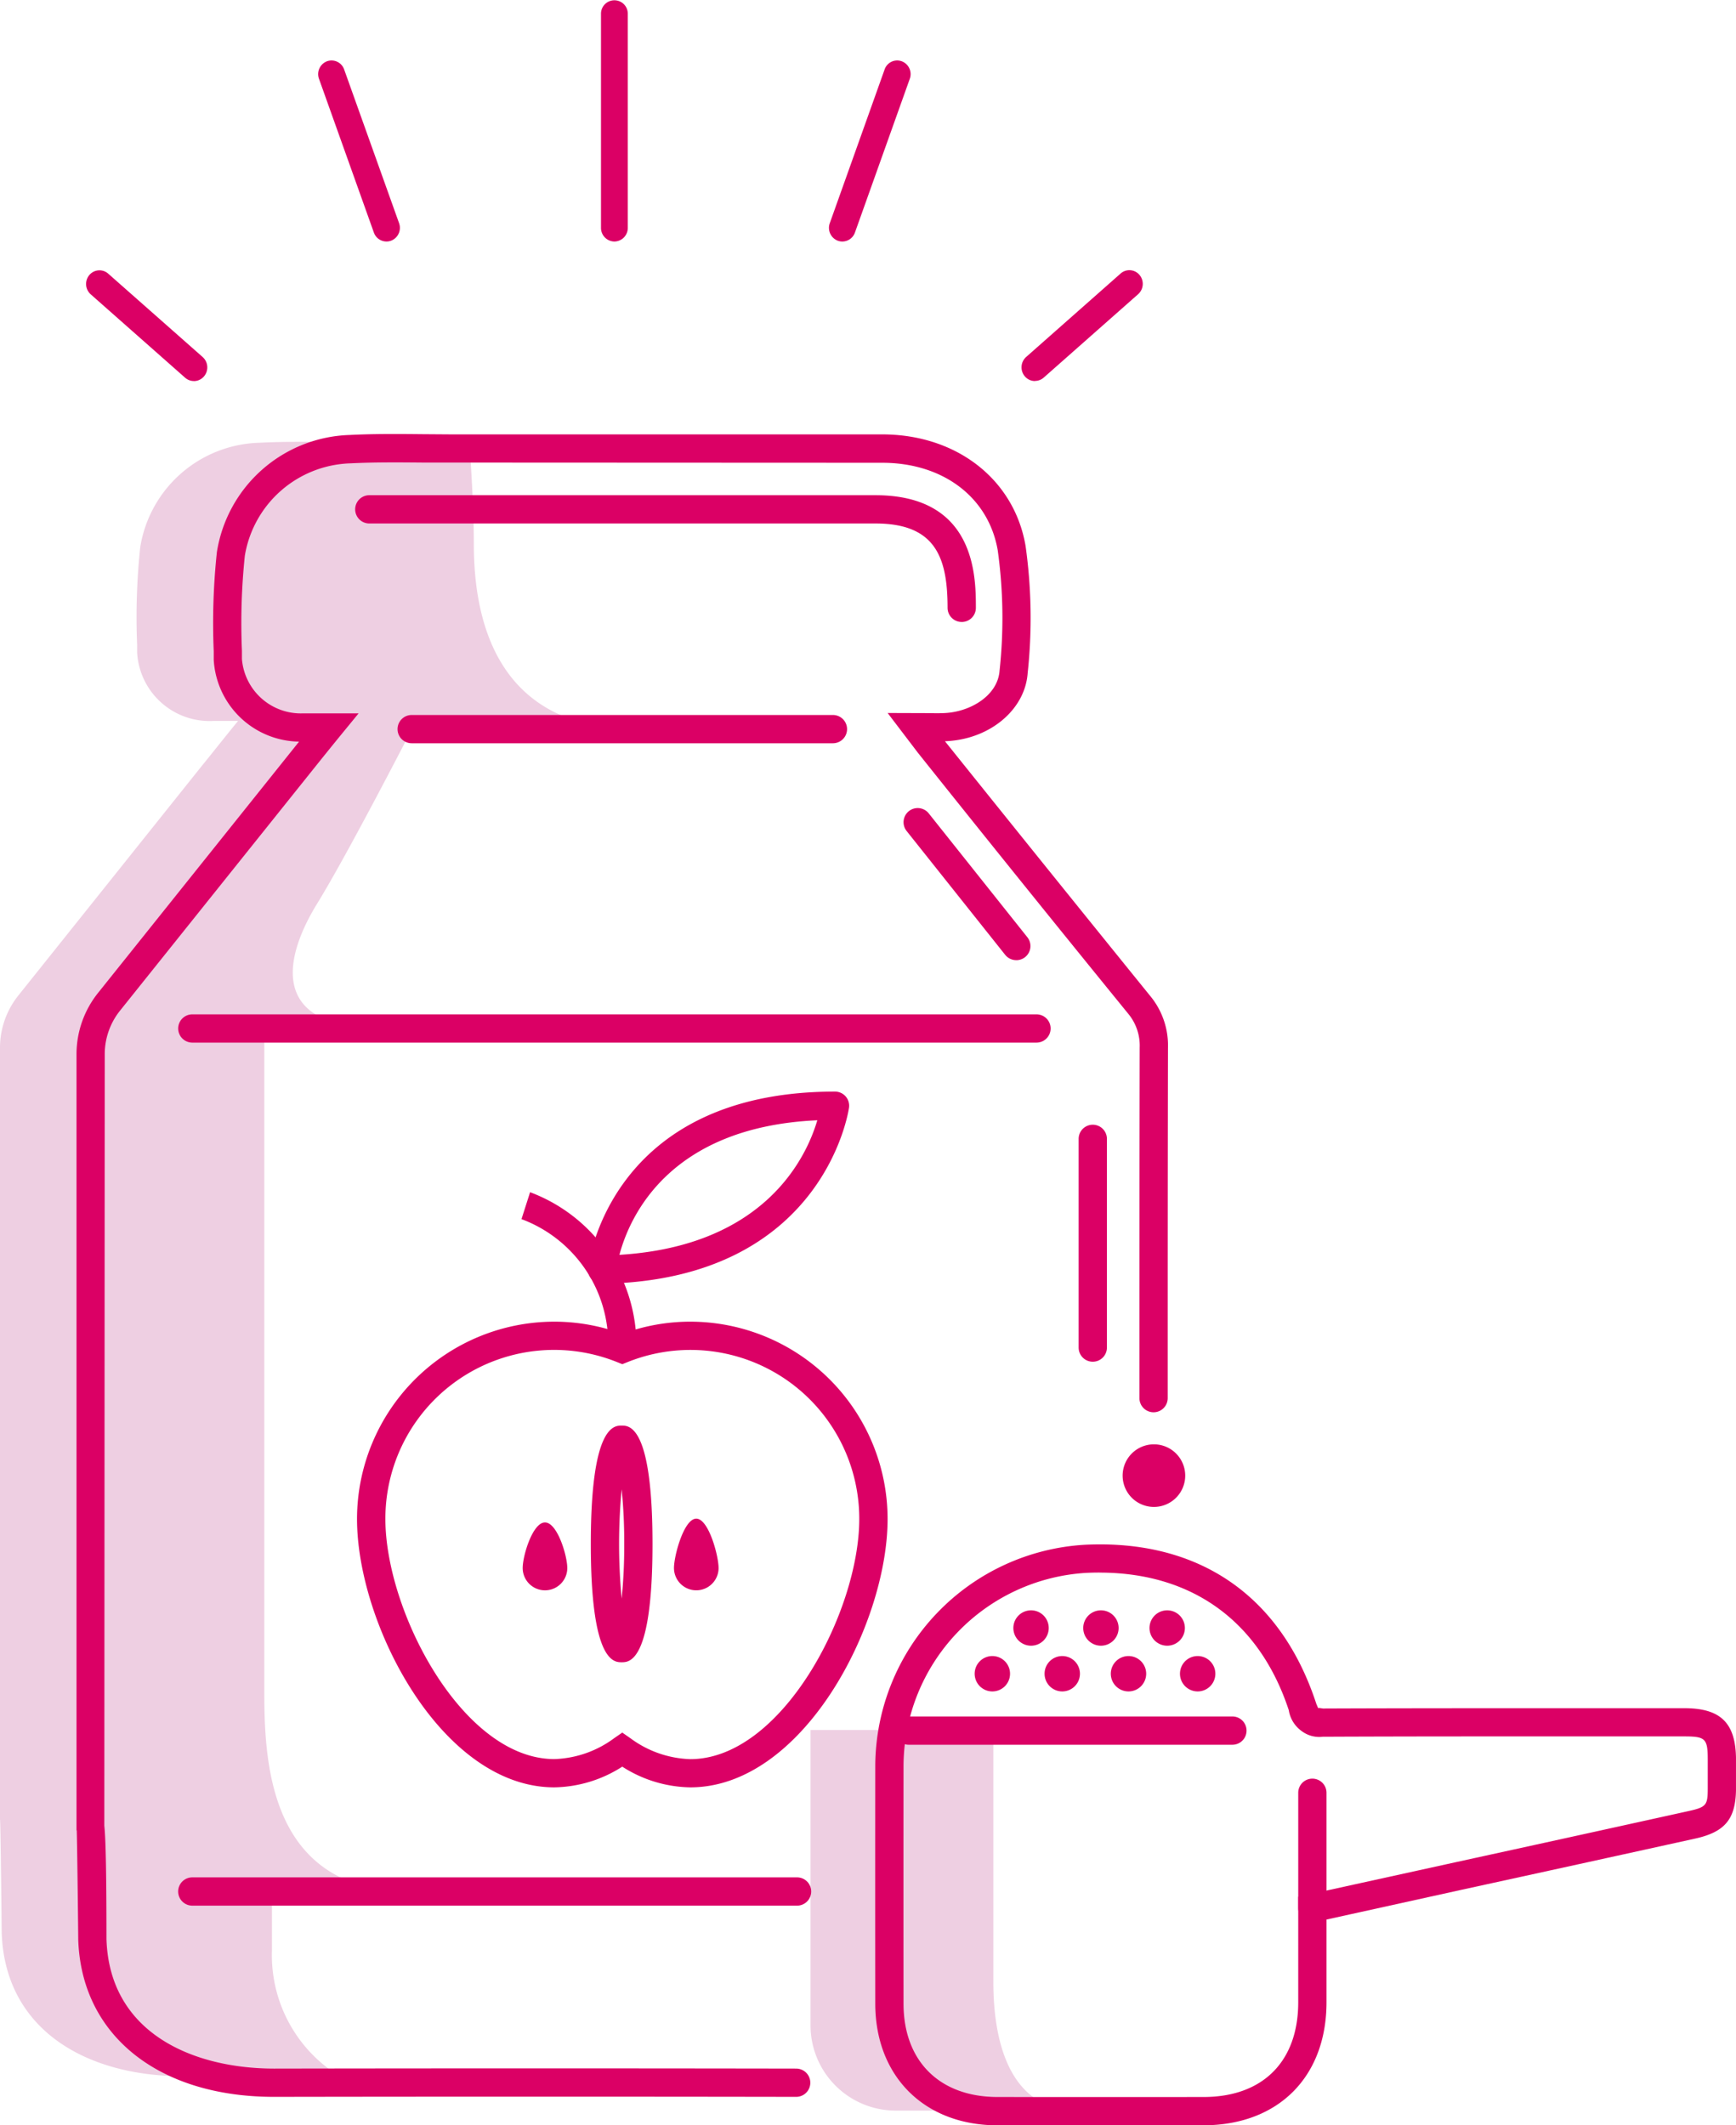 <svg xmlns="http://www.w3.org/2000/svg" xmlns:xlink="http://www.w3.org/1999/xlink" width="127.588" height="156.191" viewBox="0 0 127.588 156.191">
  <defs>
    <clipPath id="clip-path">
      <rect id="Rectangle_1884" data-name="Rectangle 1884" width="127.587" height="156.191" fill="none"/>
    </clipPath>
  </defs>
  <g id="Groupe_3883" data-name="Groupe 3883" transform="translate(0 0)">
    <g id="Groupe_3882" data-name="Groupe 3882" transform="translate(0 0)" clip-path="url(#clip-path)">
      <path id="Tracé_8413" data-name="Tracé 8413" d="M28.671,61.192H42.107v18.5c0,2.873.478,9.472,6.212,9.472H34.935A6.265,6.265,0,0,1,28.671,82.9Z" transform="translate(30.899 65.946)" fill="#eecfe2"/>
      <path id="Tracé_8414" data-name="Tracé 8414" d="M30.272,36.743h16.5c-10.326,0-11.947-8.1-11.947-13.588,0-2.161-.145-4.924-.332-7.5h-8c-2.472,0-4.966-.083-7.438.042a9.128,9.128,0,0,0-8.747,7.667,48.912,48.912,0,0,0-.229,7.189v.561a5.332,5.332,0,0,0,5.589,5.028h1.828c-1.039,1.267-1.849,2.306-2.68,3.324L1.351,56.315A6.145,6.145,0,0,0,0,60.158v56.7c.042.062.125,8.248.125,8.332.229,7.064,6.108,10.555,13.36,10.555,3.636-.021,7.5-.021,11.448-.021a10.423,10.423,0,0,1-4.945-9.246V122.2H30.272c-10.285,0-10.846-9.08-10.846-14.585V58.746h8.726c-8.726,0-7.106-5.506-4.841-9.183s6.96-12.819,6.96-12.819" transform="translate(0 16.841)" fill="#eecfe2"/>
      <path id="Tracé_8415" data-name="Tracé 8415" d="M55.6,137.552h0c-12.028-.021-26.358-.021-38.365,0-8.523,0-14.174-4.538-14.4-11.56,0-.351-.071-6.649-.11-8.016l-.017-.025V60.92a7.216,7.216,0,0,1,1.573-4.486l14.6-18.248.183-.231a6.378,6.378,0,0,1-6.271-6.015l0-.621a49.28,49.28,0,0,1,.233-7.3,10.2,10.2,0,0,1,9.751-8.6c1.774-.091,3.6-.075,5.365-.058l2.1.015H61.919c5.452,0,9.688,3.285,10.538,8.176a37.938,37.938,0,0,1,.156,9.373c-.191,2.668-2.749,4.833-5.946,4.995-.044,0-.087.006-.131.008q7.492,9.343,15.055,18.681a5.711,5.711,0,0,1,1.334,3.871c-.019,9.483-.019,16.229-.019,25.722a1.039,1.039,0,0,1-2.078,0c0-9.493,0-16.243.019-25.759a3.674,3.674,0,0,0-.858-2.51Q72.21,48.38,64.539,38.764l-2.217-2.913,3.015.01c.455.008.831.015,1.211-.008,1.868-.1,3.865-1.284,4-3.11a35.993,35.993,0,0,0-.137-8.863c-.677-3.883-4.012-6.418-8.487-6.418l-33.808-.015c-1.733-.015-3.524-.031-5.263.056a8.113,8.113,0,0,0-7.775,6.8,47.87,47.87,0,0,0-.212,6.975v.609a4.346,4.346,0,0,0,4.5,3.991l4.074,0-1.392,1.7c-.571.7-1.072,1.321-1.548,1.914L5.9,57.733A5.123,5.123,0,0,0,4.783,60.92l-.031,56.713c.087.8.158,2.826.158,8.325.222,7.008,6.509,9.516,12.319,9.516,12.009-.021,26.341-.021,38.371,0a1.039,1.039,0,0,1,0,2.078" transform="translate(2.915 16.548)" fill="#db0065"/>
      <path id="Tracé_8416" data-name="Tracé 8416" d="M10.967,17.7a.972.972,0,0,1-.644-.245L3.386,11.328a1.022,1.022,0,0,1-.1-1.419.97.97,0,0,1,1.388-.1l6.94,6.127a1.022,1.022,0,0,1,.1,1.419.975.975,0,0,1-.746.349" transform="translate(3.281 10.303)" fill="#db0065"/>
      <path id="Tracé_8417" data-name="Tracé 8417" d="M16.271,15.445a.986.986,0,0,1-.925-.663L11.315,3.49A1.011,1.011,0,0,1,11.9,2.2a.981.981,0,0,1,1.263.6L17.2,14.095a1.013,1.013,0,0,1-.588,1.29.952.952,0,0,1-.337.06" transform="translate(12.13 2.304)" fill="#db0065"/>
      <path id="Tracé_8418" data-name="Tracé 8418" d="M22.244,17.75a1,1,0,0,1-.985-1.006V1.006a.985.985,0,1,1,1.97,0V16.744a1,1,0,0,1-.985,1.006" transform="translate(22.911 0)" fill="#db0065"/>
      <path id="Tracé_8419" data-name="Tracé 8419" d="M37.12,17.7a.975.975,0,0,1-.746-.349,1.022,1.022,0,0,1,.1-1.419L43.415,9.8a.969.969,0,0,1,1.388.1,1.018,1.018,0,0,1-.1,1.419l-6.935,6.127a.972.972,0,0,1-.644.245" transform="translate(38.943 10.303)" fill="#db0065"/>
      <path id="Tracé_8420" data-name="Tracé 8420" d="M30.309,15.446a.963.963,0,0,1-.339-.06,1.012,1.012,0,0,1-.586-1.29L33.413,2.8a.976.976,0,0,1,1.261-.6,1.009,1.009,0,0,1,.588,1.29L31.233,14.783a.986.986,0,0,1-.925.663" transform="translate(31.602 2.304)" fill="#db0065"/>
      <path id="Tracé_8421" data-name="Tracé 8421" d="M69.384,37.957H7.342a1.039,1.039,0,1,1,0-2.078H69.384a1.039,1.039,0,1,1,0,2.078" transform="translate(6.793 38.666)" fill="#db0065"/>
      <path id="Tracé_8422" data-name="Tracé 8422" d="M51.789,68.483H7.341a1.039,1.039,0,1,1,0-2.078H51.789a1.039,1.039,0,1,1,0,2.078" transform="translate(6.792 71.564)" fill="#db0065"/>
      <path id="Tracé_8423" data-name="Tracé 8423" d="M46.059,27.368H15.1a1.039,1.039,0,1,1,0-2.078H46.059a1.039,1.039,0,0,1,0,2.078" transform="translate(15.157 27.255)" fill="#db0065"/>
      <path id="Tracé_8424" data-name="Tracé 8424" d="M56.473,62.792H32.683a1.039,1.039,0,1,1,0-2.078h23.79a1.039,1.039,0,0,1,0,2.078" transform="translate(34.103 65.431)" fill="#db0065"/>
      <path id="Tracé_8425" data-name="Tracé 8425" d="M46.962,73.47a1.039,1.039,0,0,1-1.039-1.039V63.952a1.039,1.039,0,0,1,2.078,0v8.479a1.039,1.039,0,0,1-1.039,1.039" transform="translate(49.491 67.801)" fill="#db0065"/>
      <path id="Tracé_8426" data-name="Tracé 8426" d="M34.477,59.876a1.3,1.3,0,1,1,1.3,1.3,1.3,1.3,0,0,1-1.3-1.3" transform="translate(37.156 63.128)" fill="#db0065"/>
      <path id="Tracé_8427" data-name="Tracé 8427" d="M36.95,59.876a1.3,1.3,0,1,1,1.3,1.3,1.3,1.3,0,0,1-1.3-1.3" transform="translate(39.821 63.128)" fill="#db0065"/>
      <path id="Tracé_8428" data-name="Tracé 8428" d="M39.293,59.876a1.3,1.3,0,1,1,1.3,1.3,1.3,1.3,0,0,1-1.3-1.3" transform="translate(42.346 63.128)" fill="#db0065"/>
      <path id="Tracé_8429" data-name="Tracé 8429" d="M35.846,58.259a1.3,1.3,0,1,1,1.3,1.3,1.3,1.3,0,0,1-1.3-1.3" transform="translate(38.631 61.385)" fill="#db0065"/>
      <path id="Tracé_8430" data-name="Tracé 8430" d="M38.318,58.259a1.3,1.3,0,1,1,1.3,1.3,1.3,1.3,0,0,1-1.3-1.3" transform="translate(41.295 61.385)" fill="#db0065"/>
      <path id="Tracé_8431" data-name="Tracé 8431" d="M40.662,58.259a1.3,1.3,0,1,1,1.3,1.3,1.3,1.3,0,0,1-1.3-1.3" transform="translate(43.821 61.385)" fill="#db0065"/>
      <path id="Tracé_8432" data-name="Tracé 8432" d="M41.74,59.876a1.3,1.3,0,1,1,1.3,1.3,1.3,1.3,0,0,1-1.3-1.3" transform="translate(44.983 63.128)" fill="#db0065"/>
      <path id="Tracé_8433" data-name="Tracé 8433" d="M47.51,97.322q-3.79,0-7.579,0c-5.358-.008-8.963-3.6-8.967-8.94q-.009-8.767,0-17.54a16.354,16.354,0,0,1,15.4-16.185c8.39-.411,14.417,3.742,17.014,11.685l.133.318.083-.012.27.042c7.274-.029,14.546-.021,21.822-.023l4.739,0c2.693,0,3.794,1.1,3.8,3.79v2.132c-.017,2.219-.8,3.175-3,3.661Q82.672,78.135,74.113,80L64.128,82.2v6.111c-.015,5.469-3.561,9-9.034,9.009q-3.79.006-7.584,0M47.448,56.7c-.322,0-.648.006-.979.023A14.27,14.27,0,0,0,33.041,70.848q-.009,8.754,0,17.528c0,4.226,2.645,6.856,6.892,6.865q7.576.009,15.159,0c4.347,0,6.946-2.6,6.958-6.933V80.526l11.621-2.551q8.555-1.867,17.106-3.756c1.286-.285,1.363-.453,1.371-1.641V70.455c0-1.554-.168-1.714-1.725-1.714l-4.741,0c-7.189,0-14.376-.008-21.569.023l-.26,0a2.138,2.138,0,0,1-1.565-.426,2.317,2.317,0,0,1-.931-1.519c-2.138-6.5-7.07-10.116-13.91-10.116" transform="translate(33.364 58.869)" fill="#db0065"/>
      <path id="Tracé_8434" data-name="Tracé 8434" d="M39.711,53.387a2.3,2.3,0,1,1,2.3,2.3,2.3,2.3,0,0,1-2.3-2.3" transform="translate(42.797 55.058)" fill="#db0065"/>
      <path id="Tracé_8435" data-name="Tracé 8435" d="M40.245,39.762a1.042,1.042,0,0,1-.814-.391l-7.243-9.1a1.039,1.039,0,0,1,1.627-1.294l7.245,9.1a1.038,1.038,0,0,1-.814,1.687" transform="translate(34.445 30.801)" fill="#db0065"/>
      <path id="Tracé_8436" data-name="Tracé 8436" d="M39.194,57.2a1.039,1.039,0,0,1-1.039-1.039V40.822a1.039,1.039,0,0,1,2.078,0v15.34A1.039,1.039,0,0,1,39.194,57.2" transform="translate(41.12 42.874)" fill="#db0065"/>
      <path id="Tracé_8437" data-name="Tracé 8437" d="M57.143,26.832A1.039,1.039,0,0,1,56.1,25.794c0-3.721-.9-6.2-5.3-6.2H13.6a1.039,1.039,0,1,1,0-2.078H50.8c7.38,0,7.38,6.013,7.38,8.278a1.038,1.038,0,0,1-1.039,1.039" transform="translate(13.542 18.877)" fill="#db0065"/>
      <path id="Tracé_8438" data-name="Tracé 8438" d="M37.12,80.973a9.5,9.5,0,0,1-5-1.521,9.5,9.5,0,0,1-4.995,1.521c-8.271,0-14.5-11.968-14.5-19.73a14.512,14.512,0,0,1,14.5-14.494,14.328,14.328,0,0,1,4.995.9,14.331,14.331,0,0,1,5-.9,14.512,14.512,0,0,1,14.5,14.494c0,7.762-6.225,19.73-14.5,19.73m-5-4.025.59.409A7.774,7.774,0,0,0,37.12,78.9c6.734,0,12.418-10.841,12.418-17.652A12.406,12.406,0,0,0,32.509,49.72l-.386.154-.386-.154A12.4,12.4,0,0,0,14.71,61.243c0,6.811,5.683,17.652,12.418,17.652a7.773,7.773,0,0,0,4.4-1.538Z" transform="translate(13.614 50.381)" fill="#db0065"/>
      <path id="Tracé_8439" data-name="Tracé 8439" d="M23.166,67.815c-.561,0-2.267,0-2.267-8.693s1.706-8.7,2.267-8.7,2.267,0,2.267,8.7-1.706,8.693-2.267,8.693m0-12.709a42.728,42.728,0,0,0,0,8.03,38.881,38.881,0,0,0,.189-4.014,38.925,38.925,0,0,0-.189-4.016" transform="translate(22.523 54.345)" fill="#db0065"/>
      <path id="Tracé_8440" data-name="Tracé 8440" d="M21.768,57.2a1.639,1.639,0,0,1-3.279,0c0-.906.733-3.349,1.639-3.349s1.639,2.443,1.639,3.349" transform="translate(19.926 58.034)" fill="#db0065"/>
      <path id="Tracé_8441" data-name="Tracé 8441" d="M27.12,57.343a1.639,1.639,0,0,1-3.279,0c0-.906.733-3.626,1.639-3.626s1.639,2.72,1.639,3.626" transform="translate(25.693 57.89)" fill="#db0065"/>
      <path id="Tracé_8442" data-name="Tracé 8442" d="M26.895,53.689H24.817a9.8,9.8,0,0,0-6.37-9.541l.632-1.978a12.042,12.042,0,0,1,7.816,11.519" transform="translate(19.88 45.446)" fill="#db0065"/>
      <path id="Tracé_8443" data-name="Tracé 8443" d="M21.839,52.733A1.039,1.039,0,0,1,20.8,51.592c.012-.129,1.461-12.981,18.153-12.981a1.038,1.038,0,0,1,1.031,1.17c-.017.127-1.793,12.695-18.134,12.952ZM37.653,40.718c-10.918.49-13.808,7.118-14.544,9.89,10.69-.648,13.732-7.143,14.544-9.89" transform="translate(22.416 41.611)" fill="#db0065"/>
    </g>
  </g>
</svg>
